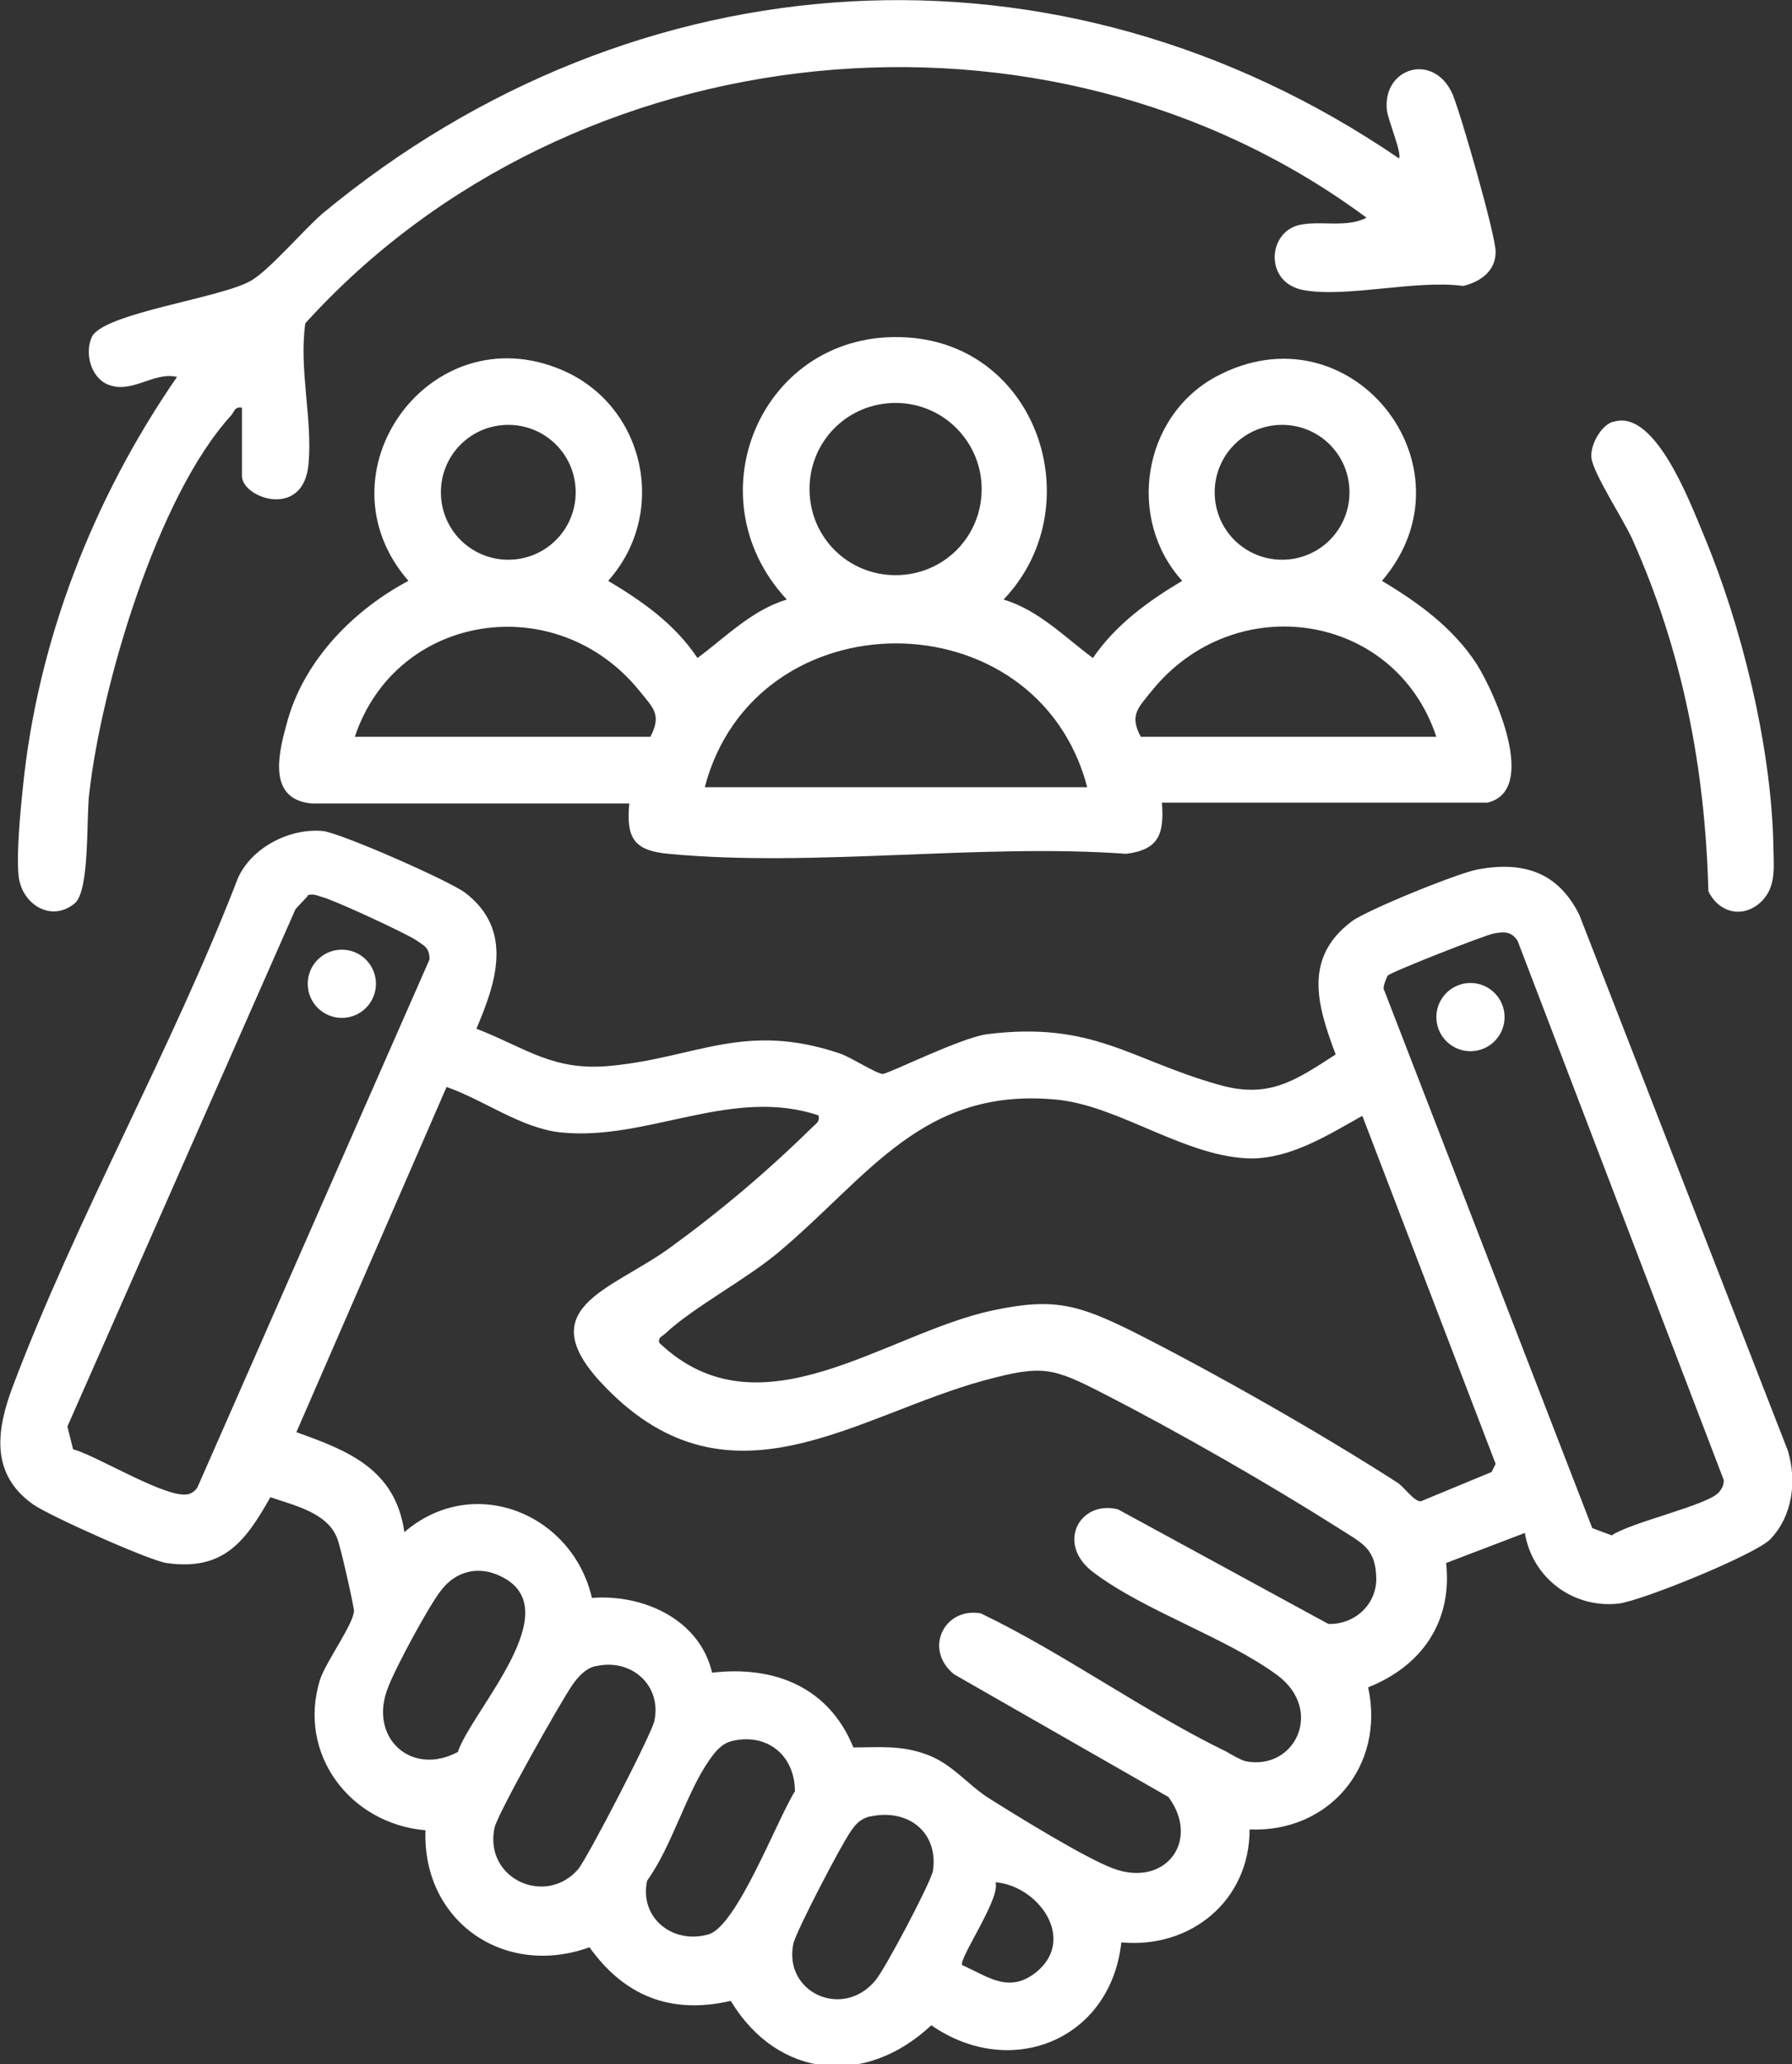 <?xml version="1.0" encoding="UTF-8"?>
<svg id="Layer_2" data-name="Layer 2" xmlns="http://www.w3.org/2000/svg" viewBox="0 0 22.07 25.41">
  <rect x="0" y="0" width="22.07" height="25.41" fill="#333333" stroke="none"/>
  <defs>
    <style>
      .cls-1 {
        fill: #fff;
      }
    </style>
  </defs>
  <g id="Layer_1-2" data-name="Layer 1">
    <g>
      <path class="cls-1" d="M5.86,12.66c.62.24.95.53,1.66.46,1.06-.1,1.65-.55,2.83-.15.14.05.43.24.52.25.07,0,.97-.45,1.29-.49,1.3-.16,1.75.31,2.84.62.62.18.94-.04,1.45-.37-.23-.61-.4-1.19.2-1.64.19-.14,1.32-.6,1.56-.64.56-.1.98.04,1.24.56l2.57,6.6c.11.37.06.8-.22,1.09-.19.19-1.59.76-1.87.79-.56.06-1.06-.32-1.15-.87l-.97.37c.08.72-.3,1.27-.96,1.53.21.97-.48,1.79-1.46,1.75,0,.88-.73,1.47-1.58,1.39-.13,1.2-1.36,1.7-2.34,1.02-.81.76-1.89.66-2.47-.3-.74.17-1.31-.06-1.74-.66-1.05.38-2.06-.32-2.02-1.44-.93-.08-1.58-.94-1.3-1.85.07-.22.41-.68.42-.85,0-.05-.17-.82-.21-.9-.12-.31-.53-.4-.82-.5-.31.55-.58.91-1.28.81-.21-.03-1.44-.58-1.64-.72-.54-.38-.45-.93-.25-1.46.79-2.09,1.96-4.15,2.77-6.25.17-.38.64-.62,1.05-.58.23.03,1.55.61,1.75.76.6.46.38,1.11.13,1.69ZM3.79,11.03l-.15.16-2.81,6.37.07.28c.3.08,1.18.63,1.43.55.05-.02.09-.05.11-.1l2.85-6.48c0-.15-.07-.17-.17-.24-.14-.09-1-.49-1.16-.53-.06-.02-.11-.04-.17-.02ZM17.09,12.01s-.05.1-.05.16l2.57,6.64.24.09c.23-.16,1.18-.37,1.32-.53.04-.05.06-.09.06-.15l-2.54-6.64c-.08-.12-.17-.11-.29-.09-.11.02-1.26.47-1.31.52ZM10.11,13.74c-1.08-.38-2.13.31-3.2.2-.49-.05-.95-.4-1.41-.56l-1.85,4.25c.65.23,1.22.46,1.33,1.23.85-.73,2.07-.23,2.31.81.64-.05,1.33.27,1.48.92.77-.09,1.44.18,1.74.92.33,0,.59-.03.91.09.3.11.49.36.75.53.35.22,1.19.74,1.54.87.64.24,1.08-.34.68-.88l-2.64-1.51c-.38-.31-.12-.83.33-.75,1.02.49,2.01,1.21,3.02,1.7.07.04.17.1.24.12.61.12.97-.63.39-1.06-.64-.47-1.64-.79-2.27-1.27-.46-.35-.16-.89.31-.77l2.59,1.41c.31.01.58-.22.59-.54,0-.39-.17-.45-.45-.63-.85-.54-2-1.2-2.9-1.66-.64-.33-.76-.36-1.47-.17-1.59.43-3.13,1.66-4.66.1-.98-.99.05-1.2.78-1.73.62-.45,1.2-.94,1.75-1.48.05-.05.1-.07.08-.15ZM16.77,13.74c-.41.23-.87.52-1.36.52-.79-.01-1.6-.63-2.36-.72-1.69-.18-2.35.95-3.48,1.89-.4.33-1.04.67-1.37.98-.04.04-.1.05-.08.12,1.24,1.18,2.78-.12,4.11-.4.75-.16,1.05-.07,1.72.26,1.01.51,2.31,1.25,3.26,1.86.08.05.21.24.29.23l.87-.36.05-.1-1.64-4.28ZM5.64,21.56c.19-.53,1.38-1.76.52-2.16-.27-.13-.55-.06-.73.18-.15.19-.56.95-.65,1.19-.25.62.29,1.11.87.79ZM7.33,20.51c-.12.03-.21.13-.28.23-.14.2-.92,1.58-.96,1.76-.13.63.63.97,1.03.51.11-.13.91-1.67.94-1.83.09-.44-.29-.77-.72-.67ZM9.02,21.43c-.13.03-.21.13-.28.23-.29.41-.46,1.06-.77,1.49-.1.46.32.79.76.66.35-.11.84-1.41,1.06-1.76,0-.44-.34-.72-.77-.62ZM10.71,22.36c-.11.03-.17.09-.23.18-.11.15-.68,1.24-.71,1.39-.12.6.61.93,1.01.45.12-.14.68-1.2.71-1.35.07-.48-.31-.77-.77-.67ZM11.85,24.19c.32.14.58.36.92.08.49-.41.01-1.06-.51-1.1.07.19-.46.95-.41,1.02Z"/>
      <path class="cls-1" d="M12.36,7.38c.43.13.75.46,1.1.72.28-.41.68-.7,1.1-.95-.69-.76-.49-2.02.41-2.51,1.66-.9,3.25,1.11,2.05,2.51.45.27.88.58,1.17,1.03.22.35.76,1.55.13,1.7h-4.01c.03.39-.04.58-.44.63-1.81-.13-3.85.17-5.64,0-.42-.04-.52-.19-.48-.62h-3.92c-.56-.06-.39-.66-.28-1.05.22-.74.82-1.34,1.48-1.69-1.15-1.32.26-3.28,1.88-2.6,1.03.43,1.33,1.76.58,2.6.42.25.82.53,1.1.95.35-.26.67-.59,1.1-.72-1.21-1.3-.26-3.4,1.56-3.22,1.57.16,2.17,2.11,1.11,3.22ZM12.09,6.02c0-.58-.47-1.06-1.06-1.06s-1.06.47-1.06,1.06.47,1.06,1.06,1.06,1.06-.47,1.06-1.06ZM7.09,6.06c0-.46-.37-.83-.83-.83s-.83.37-.83.83.37.83.83.83.83-.37.83-.83ZM16.62,6.06c0-.46-.37-.83-.83-.83s-.83.37-.83.83.37.83.83.83.83-.37.83-.83ZM8.01,9.07c.14-.27.04-.35-.13-.56-1.02-1.27-3-.97-3.51.56h3.64ZM17.69,9.07c-.51-1.54-2.49-1.83-3.51-.56-.17.21-.27.3-.13.56h3.64ZM13.39,9.69c-.62-2.36-4.09-2.36-4.71,0h4.71Z"/>
      <path class="cls-1" d="M2.99,5.02c-.1-.02-.1.04-.14.09-.91.99-1.6,3.33-1.75,4.65-.04.3.01,1.2-.18,1.36-.29.24-.65.01-.69-.33-.03-.27.02-.79.05-1.08.18-1.82.87-3.58,1.9-5.07-.29-.07-.56.22-.86.09-.2-.09-.28-.38-.19-.58.14-.3,1.61-.48,1.97-.7.22-.13.64-.62.87-.82C7.83-.57,13.04-.91,17.23,1.95c.04-.06-.14-.48-.15-.6-.05-.52.58-.71.81-.19.1.24.53,1.73.53,1.94,0,.24-.19.37-.4.42-.58-.08-1.44.15-1.97.05-.48-.09-.44-.71-.05-.8.26-.06.58.04.83-.09C12.89-.24,7.04.36,3.76,3.98c-.08.57.09,1.17.04,1.73-.06.69-.82.42-.82.15v-.85Z"/>
      <path class="cls-1" d="M19.88,5.19c.51-.15.94,1.01,1.1,1.39.47,1.12.83,2.59.86,3.8,0,.26.05.53-.15.72-.22.21-.52.14-.65-.13-.04-1.52-.32-2.96-.94-4.34-.11-.24-.47-.79-.5-.99-.02-.16.12-.41.27-.45Z"/>
      <circle class="cls-1" cx="4.21" cy="12.11" r=".42"/>
      <circle class="cls-1" cx="18.11" cy="12.52" r=".42"/>
    </g>
  </g>
</svg>